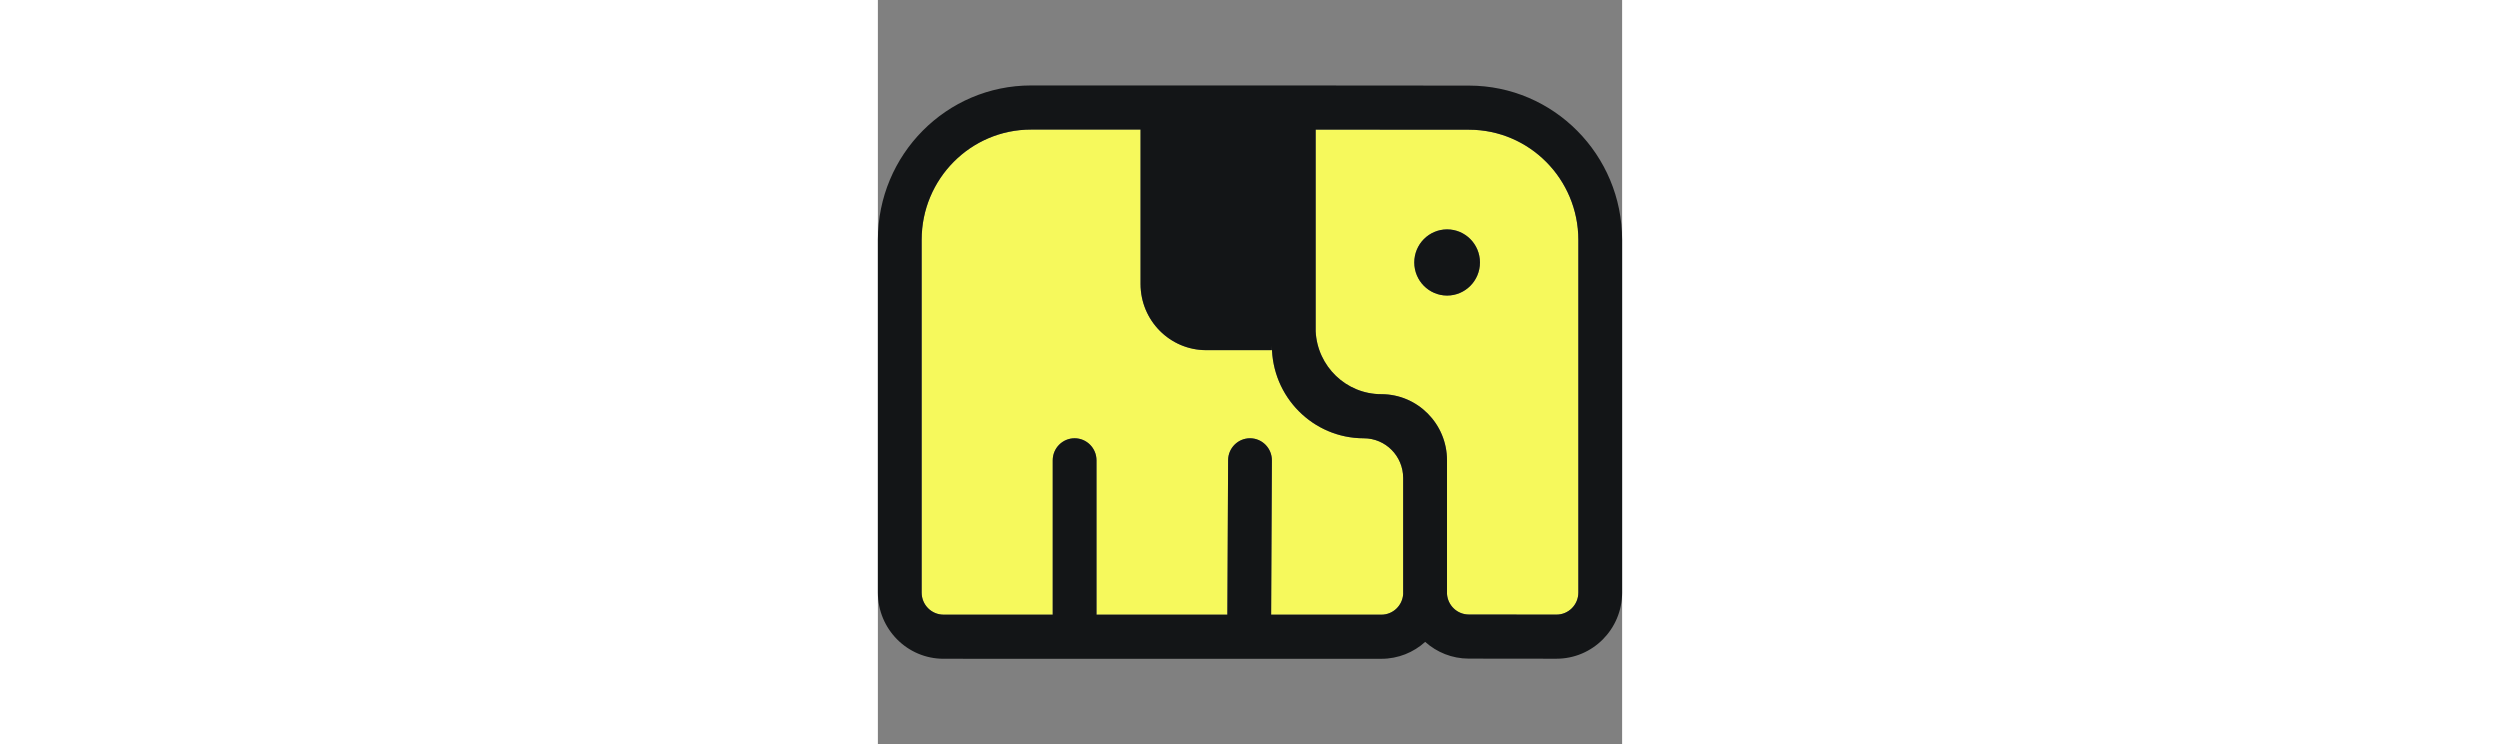 <?xml version="1.0" encoding="utf-8"?>
<svg width="608" height="181" viewBox="0 0 100 100" fill="none" xmlns="http://www.w3.org/2000/svg">
  <rect x="0" y="0" width="100" height="100" fill="#808080" stroke="none"/>
  <g transform="matrix(1, 0, 0, 1, -48, -36.518)">
    <path fill-rule="evenodd" clip-rule="evenodd" d="M 142.12 68.76 L 142.12 116.137 C 142.12 117.775 140.801 119.103 139.176 119.1 L 127.401 119.087 C 125.845 119.085 124.572 117.865 124.47 116.323 C 124.471 116.265 124.472 116.206 124.472 116.147 L 124.472 98.37 C 124.472 93.461 120.516 89.482 115.642 89.482 C 110.919 89.482 107.058 85.744 106.824 81.044 L 106.824 53.93 L 127.424 53.945 C 135.542 53.951 142.12 60.582 142.12 68.76 Z M 83.293 53.926 L 83.293 74.676 C 83.293 79.585 87.244 83.565 92.117 83.565 L 100.941 83.565 L 100.941 82.969 C 100.941 89.839 106.47 95.407 113.289 95.407 C 116.212 95.407 118.581 97.794 118.581 100.738 L 118.581 116.124 C 118.581 116.194 118.582 116.265 118.583 116.335 C 118.487 117.884 117.21 119.11 115.648 119.11 L 100.841 119.109 L 100.941 98.384 C 100.949 96.747 99.639 95.414 98.014 95.406 C 96.39 95.398 95.067 96.719 95.059 98.355 L 94.958 119.097 L 94.958 119.109 L 77.374 119.108 L 77.374 98.369 C 77.374 96.733 76.057 95.406 74.432 95.406 C 72.808 95.406 71.491 96.733 71.491 98.369 L 71.491 119.107 L 56.821 119.107 C 55.196 119.106 53.88 117.78 53.88 116.144 L 53.88 68.741 C 53.88 60.559 60.464 53.926 68.587 53.926 L 83.293 53.926 Z M 128.899 71.784 C 128.899 69.33 126.923 67.34 124.487 67.34 C 122.05 67.34 120.074 69.33 120.074 71.784 C 120.074 74.239 122.05 76.229 124.487 76.229 C 126.923 76.229 128.899 74.239 128.899 71.784 Z" fill="#F6F95C"/>
    <path fill-rule="evenodd" clip-rule="evenodd" d="M 142.118 68.76 L 142.118 116.137 C 142.118 117.775 140.799 119.103 139.173 119.1 L 127.4 119.087 C 125.843 119.085 124.571 117.865 124.469 116.323 C 124.47 116.265 124.47 116.206 124.47 116.147 L 124.47 98.37 C 124.47 93.461 120.514 89.482 115.641 89.482 C 110.919 89.482 107.057 85.744 106.823 81.044 L 106.823 53.93 L 127.423 53.945 C 135.54 53.951 142.118 60.582 142.118 68.76 Z M 106.812 48.004 L 106.823 48.004 L 127.427 48.02 C 138.791 48.028 148 57.311 148 68.76 L 148 116.137 C 148 121.051 144.043 125.032 139.166 125.026 L 127.393 125.013 C 125.145 125.01 123.095 124.161 121.539 122.765 C 119.976 124.177 117.911 125.037 115.646 125.036 L 56.823 125.033 C 51.95 125.032 48 121.053 48 116.144 L 48 68.741 C 48 57.286 57.218 48 68.588 48 L 100.93 48 L 100.941 48 L 101.361 48 L 106.812 48 L 106.812 48.004 Z M 83.294 53.926 L 83.294 74.676 C 83.294 79.585 87.244 83.565 92.117 83.565 L 100.941 83.565 L 100.941 82.969 C 100.941 89.839 106.469 95.407 113.288 95.407 C 116.211 95.407 118.58 97.794 118.58 100.738 L 118.58 116.124 C 118.58 116.194 118.581 116.265 118.582 116.335 C 118.486 117.884 117.209 119.11 115.647 119.11 L 100.84 119.109 L 100.941 98.384 C 100.949 96.747 99.639 95.414 98.014 95.406 C 96.39 95.398 95.067 96.719 95.059 98.355 L 94.958 119.097 L 94.958 119.109 L 77.375 119.108 L 77.375 98.369 C 77.375 96.733 76.058 95.406 74.434 95.406 C 72.809 95.406 71.493 96.733 71.493 98.369 L 71.493 119.107 L 56.823 119.107 C 55.199 119.106 53.882 117.78 53.882 116.144 L 53.882 68.741 C 53.882 60.559 60.466 53.926 68.588 53.926 L 83.294 53.926 Z M 128.897 71.784 C 128.897 69.33 126.921 67.34 124.485 67.34 C 122.049 67.34 120.073 69.33 120.073 71.784 C 120.073 74.239 122.049 76.229 124.485 76.229 C 126.921 76.229 128.897 74.239 128.897 71.784 Z" fill="#131517"/>
  </g>
</svg>